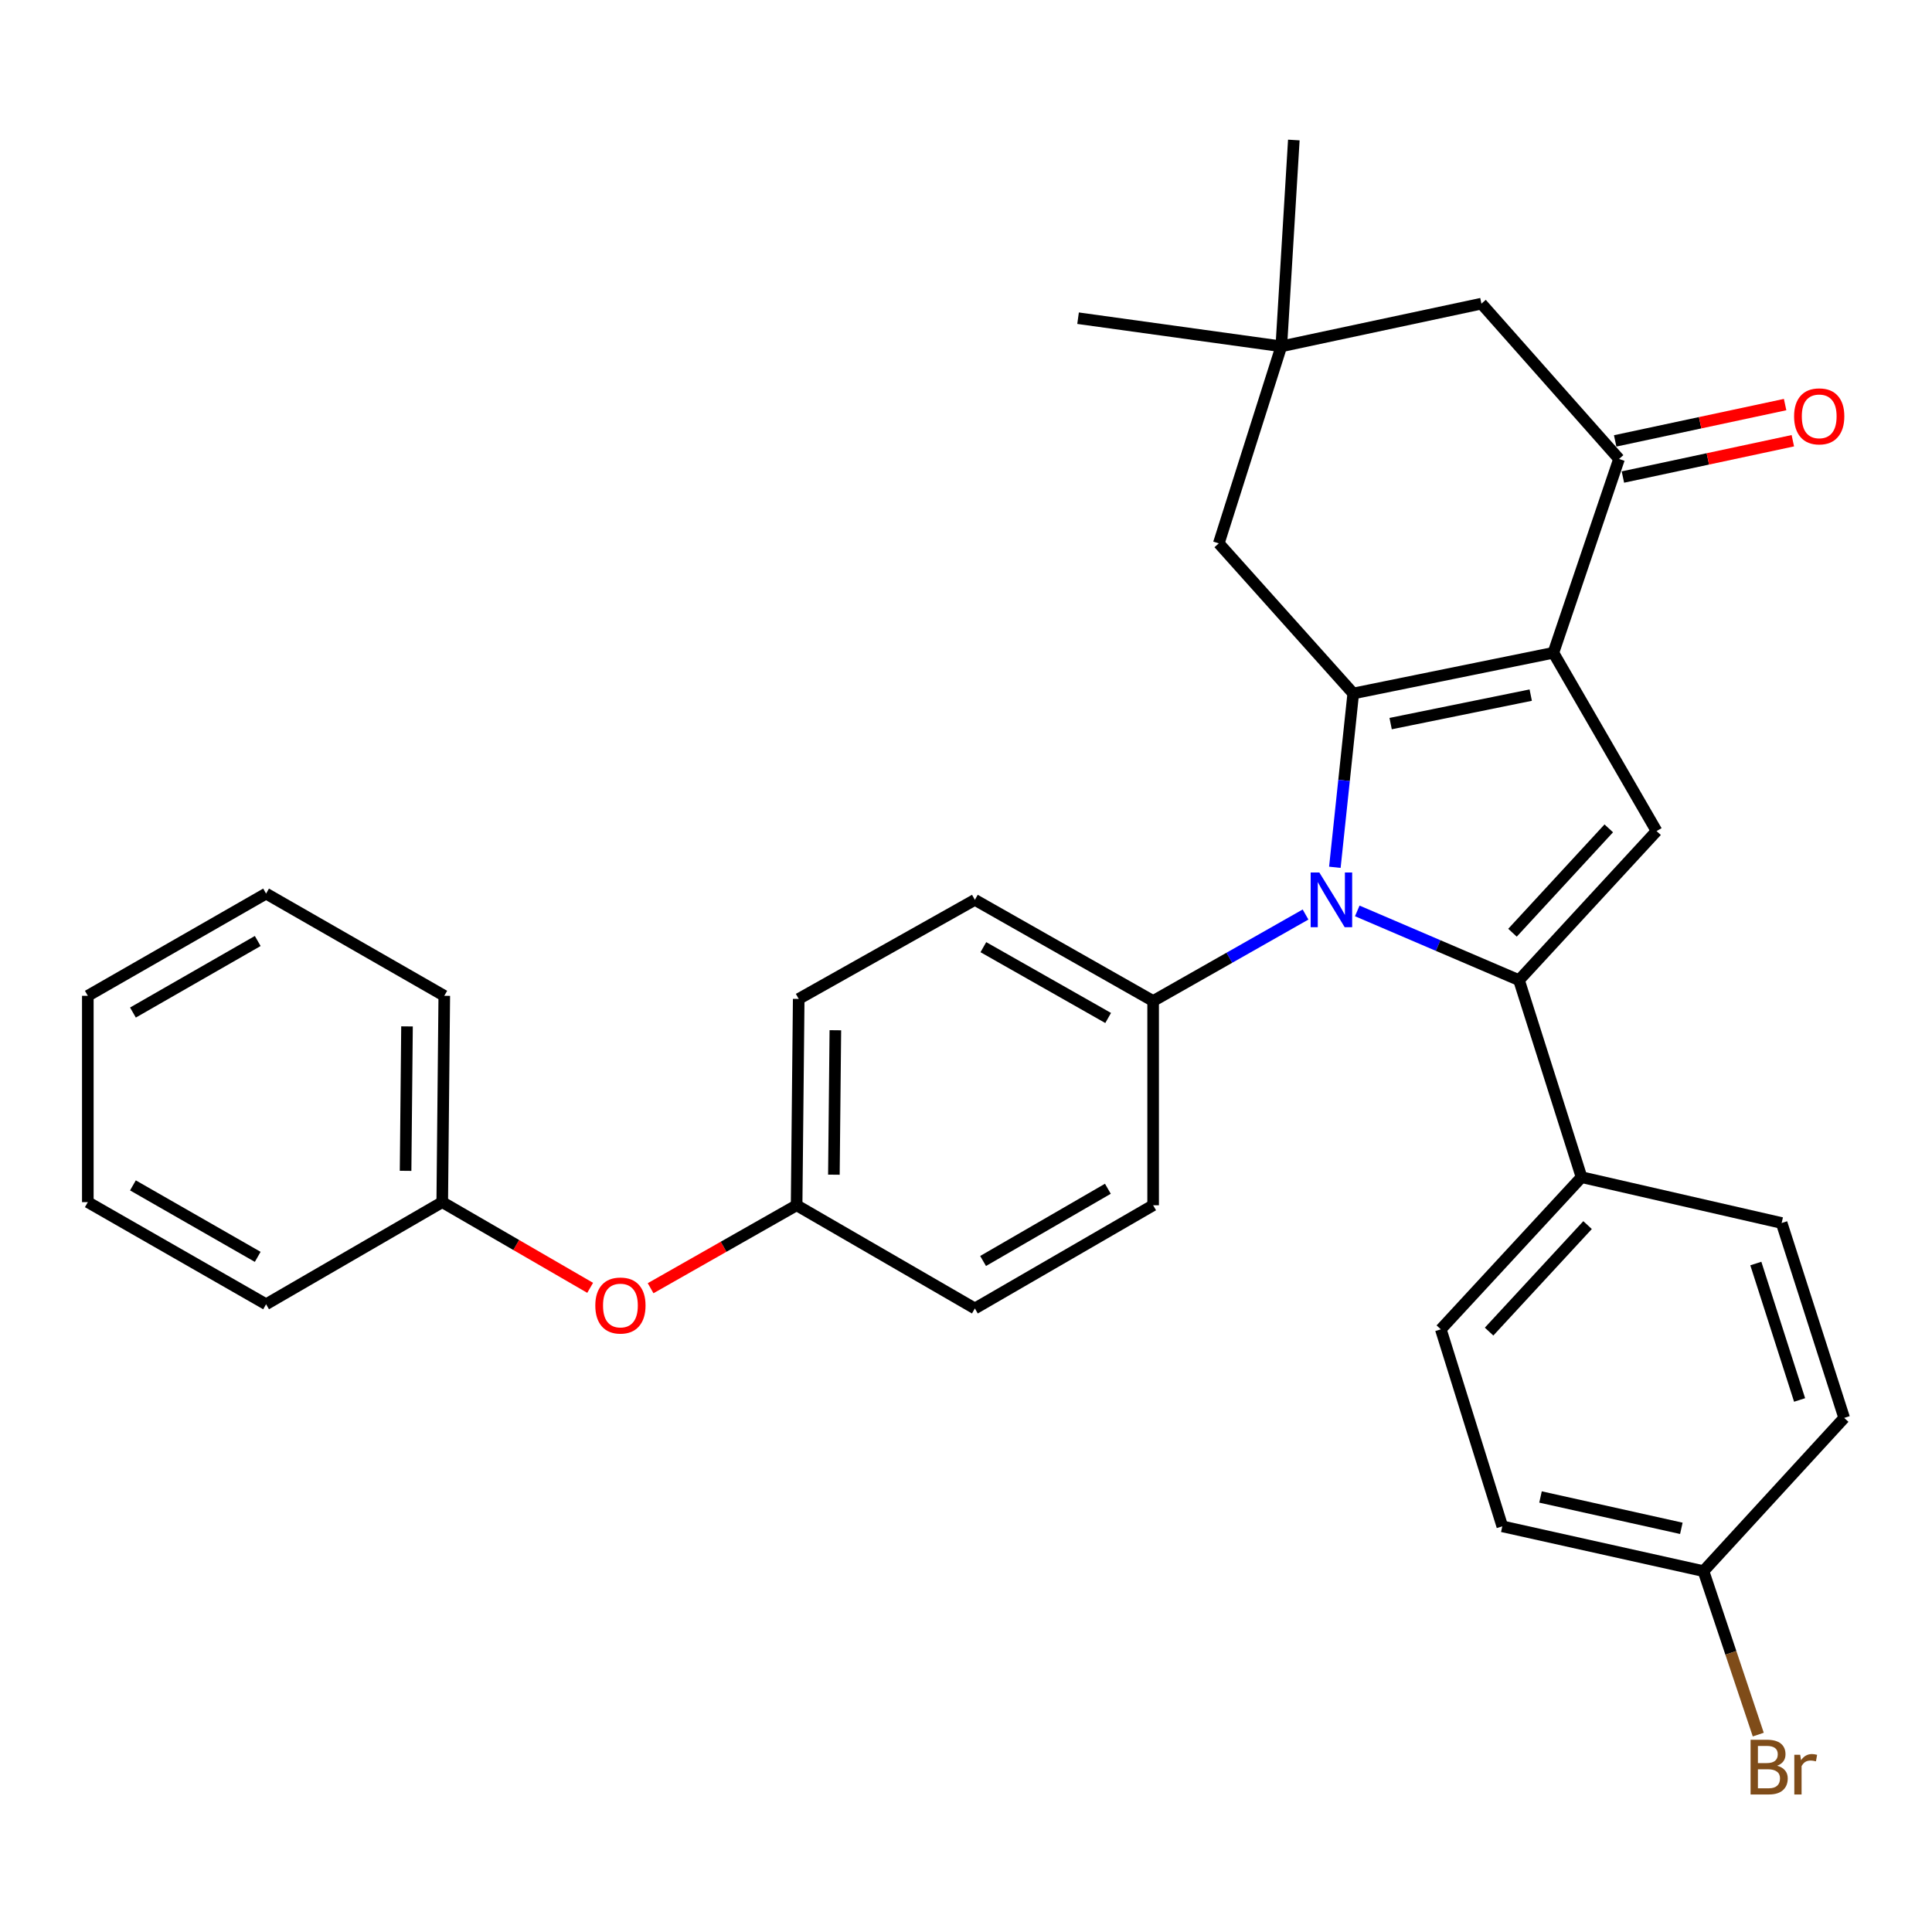 <?xml version='1.0' encoding='iso-8859-1'?>
<svg version='1.1' baseProfile='full'
              xmlns='http://www.w3.org/2000/svg'
                      xmlns:rdkit='http://www.rdkit.org/xml'
                      xmlns:xlink='http://www.w3.org/1999/xlink'
                  xml:space='preserve'
width='1000px' height='1000px' viewBox='0 0 1000 1000'>
<!-- END OF HEADER -->
<rect style='opacity:1.0;fill:#FFFFFF;stroke:none' width='1000' height='1000' x='0' y='0'> </rect>
<path class='bond-0' d='M 804.026,337.878 L 700.438,358.946' style='fill:none;fill-rule:evenodd;stroke:#000000;stroke-width:6px;stroke-linecap:butt;stroke-linejoin:miter;stroke-opacity:1' />
<path class='bond-0' d='M 792.301,359.788 L 719.789,374.536' style='fill:none;fill-rule:evenodd;stroke:#000000;stroke-width:6px;stroke-linecap:butt;stroke-linejoin:miter;stroke-opacity:1' />
<path class='bond-3' d='M 804.026,337.878 L 857.441,430.156' style='fill:none;fill-rule:evenodd;stroke:#000000;stroke-width:6px;stroke-linecap:butt;stroke-linejoin:miter;stroke-opacity:1' />
<path class='bond-4' d='M 804.026,337.878 L 838.01,237.564' style='fill:none;fill-rule:evenodd;stroke:#000000;stroke-width:6px;stroke-linecap:butt;stroke-linejoin:miter;stroke-opacity:1' />
<path class='bond-1' d='M 700.438,358.946 L 695.679,403.929' style='fill:none;fill-rule:evenodd;stroke:#000000;stroke-width:6px;stroke-linecap:butt;stroke-linejoin:miter;stroke-opacity:1' />
<path class='bond-1' d='M 695.679,403.929 L 690.92,448.911' style='fill:none;fill-rule:evenodd;stroke:#0000FF;stroke-width:6px;stroke-linecap:butt;stroke-linejoin:miter;stroke-opacity:1' />
<path class='bond-5' d='M 700.438,358.946 L 630.844,281.242' style='fill:none;fill-rule:evenodd;stroke:#000000;stroke-width:6px;stroke-linecap:butt;stroke-linejoin:miter;stroke-opacity:1' />
<path class='bond-6' d='M 675.745,473.355 L 636.303,495.737' style='fill:none;fill-rule:evenodd;stroke:#0000FF;stroke-width:6px;stroke-linecap:butt;stroke-linejoin:miter;stroke-opacity:1' />
<path class='bond-6' d='M 636.303,495.737 L 596.86,518.119' style='fill:none;fill-rule:evenodd;stroke:#000000;stroke-width:6px;stroke-linecap:butt;stroke-linejoin:miter;stroke-opacity:1' />
<path class='bond-31' d='M 702.519,471.485 L 744.38,489.407' style='fill:none;fill-rule:evenodd;stroke:#0000FF;stroke-width:6px;stroke-linecap:butt;stroke-linejoin:miter;stroke-opacity:1' />
<path class='bond-31' d='M 744.38,489.407 L 786.242,507.329' style='fill:none;fill-rule:evenodd;stroke:#000000;stroke-width:6px;stroke-linecap:butt;stroke-linejoin:miter;stroke-opacity:1' />
<path class='bond-2' d='M 786.242,507.329 L 857.441,430.156' style='fill:none;fill-rule:evenodd;stroke:#000000;stroke-width:6px;stroke-linecap:butt;stroke-linejoin:miter;stroke-opacity:1' />
<path class='bond-2' d='M 782.859,482.779 L 832.698,428.758' style='fill:none;fill-rule:evenodd;stroke:#000000;stroke-width:6px;stroke-linecap:butt;stroke-linejoin:miter;stroke-opacity:1' />
<path class='bond-7' d='M 786.242,507.329 L 818.6,609.302' style='fill:none;fill-rule:evenodd;stroke:#000000;stroke-width:6px;stroke-linecap:butt;stroke-linejoin:miter;stroke-opacity:1' />
<path class='bond-9' d='M 838.01,237.564 L 766.789,157.17' style='fill:none;fill-rule:evenodd;stroke:#000000;stroke-width:6px;stroke-linecap:butt;stroke-linejoin:miter;stroke-opacity:1' />
<path class='bond-10' d='M 840.009,246.919 L 883.99,237.52' style='fill:none;fill-rule:evenodd;stroke:#000000;stroke-width:6px;stroke-linecap:butt;stroke-linejoin:miter;stroke-opacity:1' />
<path class='bond-10' d='M 883.99,237.52 L 927.97,228.121' style='fill:none;fill-rule:evenodd;stroke:#FF0000;stroke-width:6px;stroke-linecap:butt;stroke-linejoin:miter;stroke-opacity:1' />
<path class='bond-10' d='M 836.01,228.208 L 879.991,218.809' style='fill:none;fill-rule:evenodd;stroke:#000000;stroke-width:6px;stroke-linecap:butt;stroke-linejoin:miter;stroke-opacity:1' />
<path class='bond-10' d='M 879.991,218.809 L 923.971,209.41' style='fill:none;fill-rule:evenodd;stroke:#FF0000;stroke-width:6px;stroke-linecap:butt;stroke-linejoin:miter;stroke-opacity:1' />
<path class='bond-32' d='M 630.844,281.242 L 663.201,179.269' style='fill:none;fill-rule:evenodd;stroke:#000000;stroke-width:6px;stroke-linecap:butt;stroke-linejoin:miter;stroke-opacity:1' />
<path class='bond-12' d='M 596.86,518.119 L 504.592,465.756' style='fill:none;fill-rule:evenodd;stroke:#000000;stroke-width:6px;stroke-linecap:butt;stroke-linejoin:miter;stroke-opacity:1' />
<path class='bond-12' d='M 573.576,526.905 L 508.988,490.251' style='fill:none;fill-rule:evenodd;stroke:#000000;stroke-width:6px;stroke-linecap:butt;stroke-linejoin:miter;stroke-opacity:1' />
<path class='bond-13' d='M 596.86,518.119 L 596.86,623.844' style='fill:none;fill-rule:evenodd;stroke:#000000;stroke-width:6px;stroke-linecap:butt;stroke-linejoin:miter;stroke-opacity:1' />
<path class='bond-14' d='M 818.6,609.302 L 745.774,688.059' style='fill:none;fill-rule:evenodd;stroke:#000000;stroke-width:6px;stroke-linecap:butt;stroke-linejoin:miter;stroke-opacity:1' />
<path class='bond-14' d='M 821.724,634.106 L 770.746,689.236' style='fill:none;fill-rule:evenodd;stroke:#000000;stroke-width:6px;stroke-linecap:butt;stroke-linejoin:miter;stroke-opacity:1' />
<path class='bond-15' d='M 818.6,609.302 L 922.177,633.028' style='fill:none;fill-rule:evenodd;stroke:#000000;stroke-width:6px;stroke-linecap:butt;stroke-linejoin:miter;stroke-opacity:1' />
<path class='bond-8' d='M 663.201,179.269 L 766.789,157.17' style='fill:none;fill-rule:evenodd;stroke:#000000;stroke-width:6px;stroke-linecap:butt;stroke-linejoin:miter;stroke-opacity:1' />
<path class='bond-24' d='M 663.201,179.269 L 558.007,164.696' style='fill:none;fill-rule:evenodd;stroke:#000000;stroke-width:6px;stroke-linecap:butt;stroke-linejoin:miter;stroke-opacity:1' />
<path class='bond-25' d='M 663.201,179.269 L 669.685,72.471' style='fill:none;fill-rule:evenodd;stroke:#000000;stroke-width:6px;stroke-linecap:butt;stroke-linejoin:miter;stroke-opacity:1' />
<path class='bond-11' d='M 336.753,666.779 L 374.539,645.311' style='fill:none;fill-rule:evenodd;stroke:#FF0000;stroke-width:6px;stroke-linecap:butt;stroke-linejoin:miter;stroke-opacity:1' />
<path class='bond-11' d='M 374.539,645.311 L 412.325,623.844' style='fill:none;fill-rule:evenodd;stroke:#000000;stroke-width:6px;stroke-linecap:butt;stroke-linejoin:miter;stroke-opacity:1' />
<path class='bond-22' d='M 305.466,666.579 L 267.186,644.404' style='fill:none;fill-rule:evenodd;stroke:#FF0000;stroke-width:6px;stroke-linecap:butt;stroke-linejoin:miter;stroke-opacity:1' />
<path class='bond-22' d='M 267.186,644.404 L 228.905,622.228' style='fill:none;fill-rule:evenodd;stroke:#000000;stroke-width:6px;stroke-linecap:butt;stroke-linejoin:miter;stroke-opacity:1' />
<path class='bond-18' d='M 504.592,465.756 L 413.409,517.034' style='fill:none;fill-rule:evenodd;stroke:#000000;stroke-width:6px;stroke-linecap:butt;stroke-linejoin:miter;stroke-opacity:1' />
<path class='bond-19' d='M 596.86,623.844 L 504.592,677.259' style='fill:none;fill-rule:evenodd;stroke:#000000;stroke-width:6px;stroke-linecap:butt;stroke-linejoin:miter;stroke-opacity:1' />
<path class='bond-19' d='M 573.433,615.297 L 508.846,652.688' style='fill:none;fill-rule:evenodd;stroke:#000000;stroke-width:6px;stroke-linecap:butt;stroke-linejoin:miter;stroke-opacity:1' />
<path class='bond-20' d='M 745.774,688.059 L 777.589,790.032' style='fill:none;fill-rule:evenodd;stroke:#000000;stroke-width:6px;stroke-linecap:butt;stroke-linejoin:miter;stroke-opacity:1' />
<path class='bond-21' d='M 922.177,633.028 L 954.545,733.906' style='fill:none;fill-rule:evenodd;stroke:#000000;stroke-width:6px;stroke-linecap:butt;stroke-linejoin:miter;stroke-opacity:1' />
<path class='bond-21' d='M 908.814,654.005 L 931.471,724.62' style='fill:none;fill-rule:evenodd;stroke:#000000;stroke-width:6px;stroke-linecap:butt;stroke-linejoin:miter;stroke-opacity:1' />
<path class='bond-16' d='M 412.325,623.844 L 504.592,677.259' style='fill:none;fill-rule:evenodd;stroke:#000000;stroke-width:6px;stroke-linecap:butt;stroke-linejoin:miter;stroke-opacity:1' />
<path class='bond-34' d='M 412.325,623.844 L 413.409,517.034' style='fill:none;fill-rule:evenodd;stroke:#000000;stroke-width:6px;stroke-linecap:butt;stroke-linejoin:miter;stroke-opacity:1' />
<path class='bond-34' d='M 431.62,608.017 L 432.379,533.25' style='fill:none;fill-rule:evenodd;stroke:#000000;stroke-width:6px;stroke-linecap:butt;stroke-linejoin:miter;stroke-opacity:1' />
<path class='bond-17' d='M 881.72,813.216 L 954.545,733.906' style='fill:none;fill-rule:evenodd;stroke:#000000;stroke-width:6px;stroke-linecap:butt;stroke-linejoin:miter;stroke-opacity:1' />
<path class='bond-23' d='M 881.72,813.216 L 895.896,855.519' style='fill:none;fill-rule:evenodd;stroke:#000000;stroke-width:6px;stroke-linecap:butt;stroke-linejoin:miter;stroke-opacity:1' />
<path class='bond-23' d='M 895.896,855.519 L 910.073,897.822' style='fill:none;fill-rule:evenodd;stroke:#7F4C19;stroke-width:6px;stroke-linecap:butt;stroke-linejoin:miter;stroke-opacity:1' />
<path class='bond-33' d='M 881.72,813.216 L 777.589,790.032' style='fill:none;fill-rule:evenodd;stroke:#000000;stroke-width:6px;stroke-linecap:butt;stroke-linejoin:miter;stroke-opacity:1' />
<path class='bond-33' d='M 870.259,791.061 L 797.367,774.833' style='fill:none;fill-rule:evenodd;stroke:#000000;stroke-width:6px;stroke-linecap:butt;stroke-linejoin:miter;stroke-opacity:1' />
<path class='bond-26' d='M 228.905,622.228 L 229.958,515.429' style='fill:none;fill-rule:evenodd;stroke:#000000;stroke-width:6px;stroke-linecap:butt;stroke-linejoin:miter;stroke-opacity:1' />
<path class='bond-26' d='M 209.93,606.02 L 210.667,531.261' style='fill:none;fill-rule:evenodd;stroke:#000000;stroke-width:6px;stroke-linecap:butt;stroke-linejoin:miter;stroke-opacity:1' />
<path class='bond-27' d='M 228.905,622.228 L 137.722,675.08' style='fill:none;fill-rule:evenodd;stroke:#000000;stroke-width:6px;stroke-linecap:butt;stroke-linejoin:miter;stroke-opacity:1' />
<path class='bond-29' d='M 229.958,515.429 L 137.722,462.524' style='fill:none;fill-rule:evenodd;stroke:#000000;stroke-width:6px;stroke-linecap:butt;stroke-linejoin:miter;stroke-opacity:1' />
<path class='bond-28' d='M 137.722,675.08 L 45.455,622.228' style='fill:none;fill-rule:evenodd;stroke:#000000;stroke-width:6px;stroke-linecap:butt;stroke-linejoin:miter;stroke-opacity:1' />
<path class='bond-28' d='M 133.392,650.549 L 68.805,613.553' style='fill:none;fill-rule:evenodd;stroke:#000000;stroke-width:6px;stroke-linecap:butt;stroke-linejoin:miter;stroke-opacity:1' />
<path class='bond-30' d='M 45.455,622.228 L 45.455,515.429' style='fill:none;fill-rule:evenodd;stroke:#000000;stroke-width:6px;stroke-linecap:butt;stroke-linejoin:miter;stroke-opacity:1' />
<path class='bond-35' d='M 137.722,462.524 L 45.455,515.429' style='fill:none;fill-rule:evenodd;stroke:#000000;stroke-width:6px;stroke-linecap:butt;stroke-linejoin:miter;stroke-opacity:1' />
<path class='bond-35' d='M 133.4,487.059 L 68.812,524.092' style='fill:none;fill-rule:evenodd;stroke:#000000;stroke-width:6px;stroke-linecap:butt;stroke-linejoin:miter;stroke-opacity:1' />
<path  class='atom-2' d='M 682.878 451.596
L 692.158 466.596
Q 693.078 468.076, 694.558 470.756
Q 696.038 473.436, 696.118 473.596
L 696.118 451.596
L 699.878 451.596
L 699.878 479.916
L 695.998 479.916
L 686.038 463.516
Q 684.878 461.596, 683.638 459.396
Q 682.438 457.196, 682.078 456.516
L 682.078 479.916
L 678.398 479.916
L 678.398 451.596
L 682.878 451.596
' fill='#0000FF'/>
<path  class='atom-11' d='M 928.619 215.501
Q 928.619 208.701, 931.979 204.901
Q 935.339 201.101, 941.619 201.101
Q 947.899 201.101, 951.259 204.901
Q 954.619 208.701, 954.619 215.501
Q 954.619 222.381, 951.219 226.301
Q 947.819 230.181, 941.619 230.181
Q 935.379 230.181, 931.979 226.301
Q 928.619 222.421, 928.619 215.501
M 941.619 226.981
Q 945.939 226.981, 948.259 224.101
Q 950.619 221.181, 950.619 215.501
Q 950.619 209.941, 948.259 207.141
Q 945.939 204.301, 941.619 204.301
Q 937.299 204.301, 934.939 207.101
Q 932.619 209.901, 932.619 215.501
Q 932.619 221.221, 934.939 224.101
Q 937.299 226.981, 941.619 226.981
' fill='#FF0000'/>
<path  class='atom-12' d='M 308.131 675.734
Q 308.131 668.934, 311.491 665.134
Q 314.851 661.334, 321.131 661.334
Q 327.411 661.334, 330.771 665.134
Q 334.131 668.934, 334.131 675.734
Q 334.131 682.614, 330.731 686.534
Q 327.331 690.414, 321.131 690.414
Q 314.891 690.414, 311.491 686.534
Q 308.131 682.654, 308.131 675.734
M 321.131 687.214
Q 325.451 687.214, 327.771 684.334
Q 330.131 681.414, 330.131 675.734
Q 330.131 670.174, 327.771 667.374
Q 325.451 664.534, 321.131 664.534
Q 316.811 664.534, 314.451 667.334
Q 312.131 670.134, 312.131 675.734
Q 312.131 681.454, 314.451 684.334
Q 316.811 687.214, 321.131 687.214
' fill='#FF0000'/>
<path  class='atom-24' d='M 919.854 913.937
Q 922.574 914.697, 923.934 916.377
Q 925.334 918.017, 925.334 920.457
Q 925.334 924.377, 922.814 926.617
Q 920.334 928.817, 915.614 928.817
L 906.094 928.817
L 906.094 900.497
L 914.454 900.497
Q 919.294 900.497, 921.734 902.457
Q 924.174 904.417, 924.174 908.017
Q 924.174 912.297, 919.854 913.937
M 909.894 903.697
L 909.894 912.577
L 914.454 912.577
Q 917.254 912.577, 918.694 911.457
Q 920.174 910.297, 920.174 908.017
Q 920.174 903.697, 914.454 903.697
L 909.894 903.697
M 915.614 925.617
Q 918.374 925.617, 919.854 924.297
Q 921.334 922.977, 921.334 920.457
Q 921.334 918.137, 919.694 916.977
Q 918.094 915.777, 915.014 915.777
L 909.894 915.777
L 909.894 925.617
L 915.614 925.617
' fill='#7F4C19'/>
<path  class='atom-24' d='M 931.774 908.257
L 932.214 911.097
Q 934.374 907.897, 937.894 907.897
Q 939.014 907.897, 940.534 908.297
L 939.934 911.657
Q 938.214 911.257, 937.254 911.257
Q 935.574 911.257, 934.454 911.937
Q 933.374 912.577, 932.494 914.137
L 932.494 928.817
L 928.734 928.817
L 928.734 908.257
L 931.774 908.257
' fill='#7F4C19'/>
</svg>
